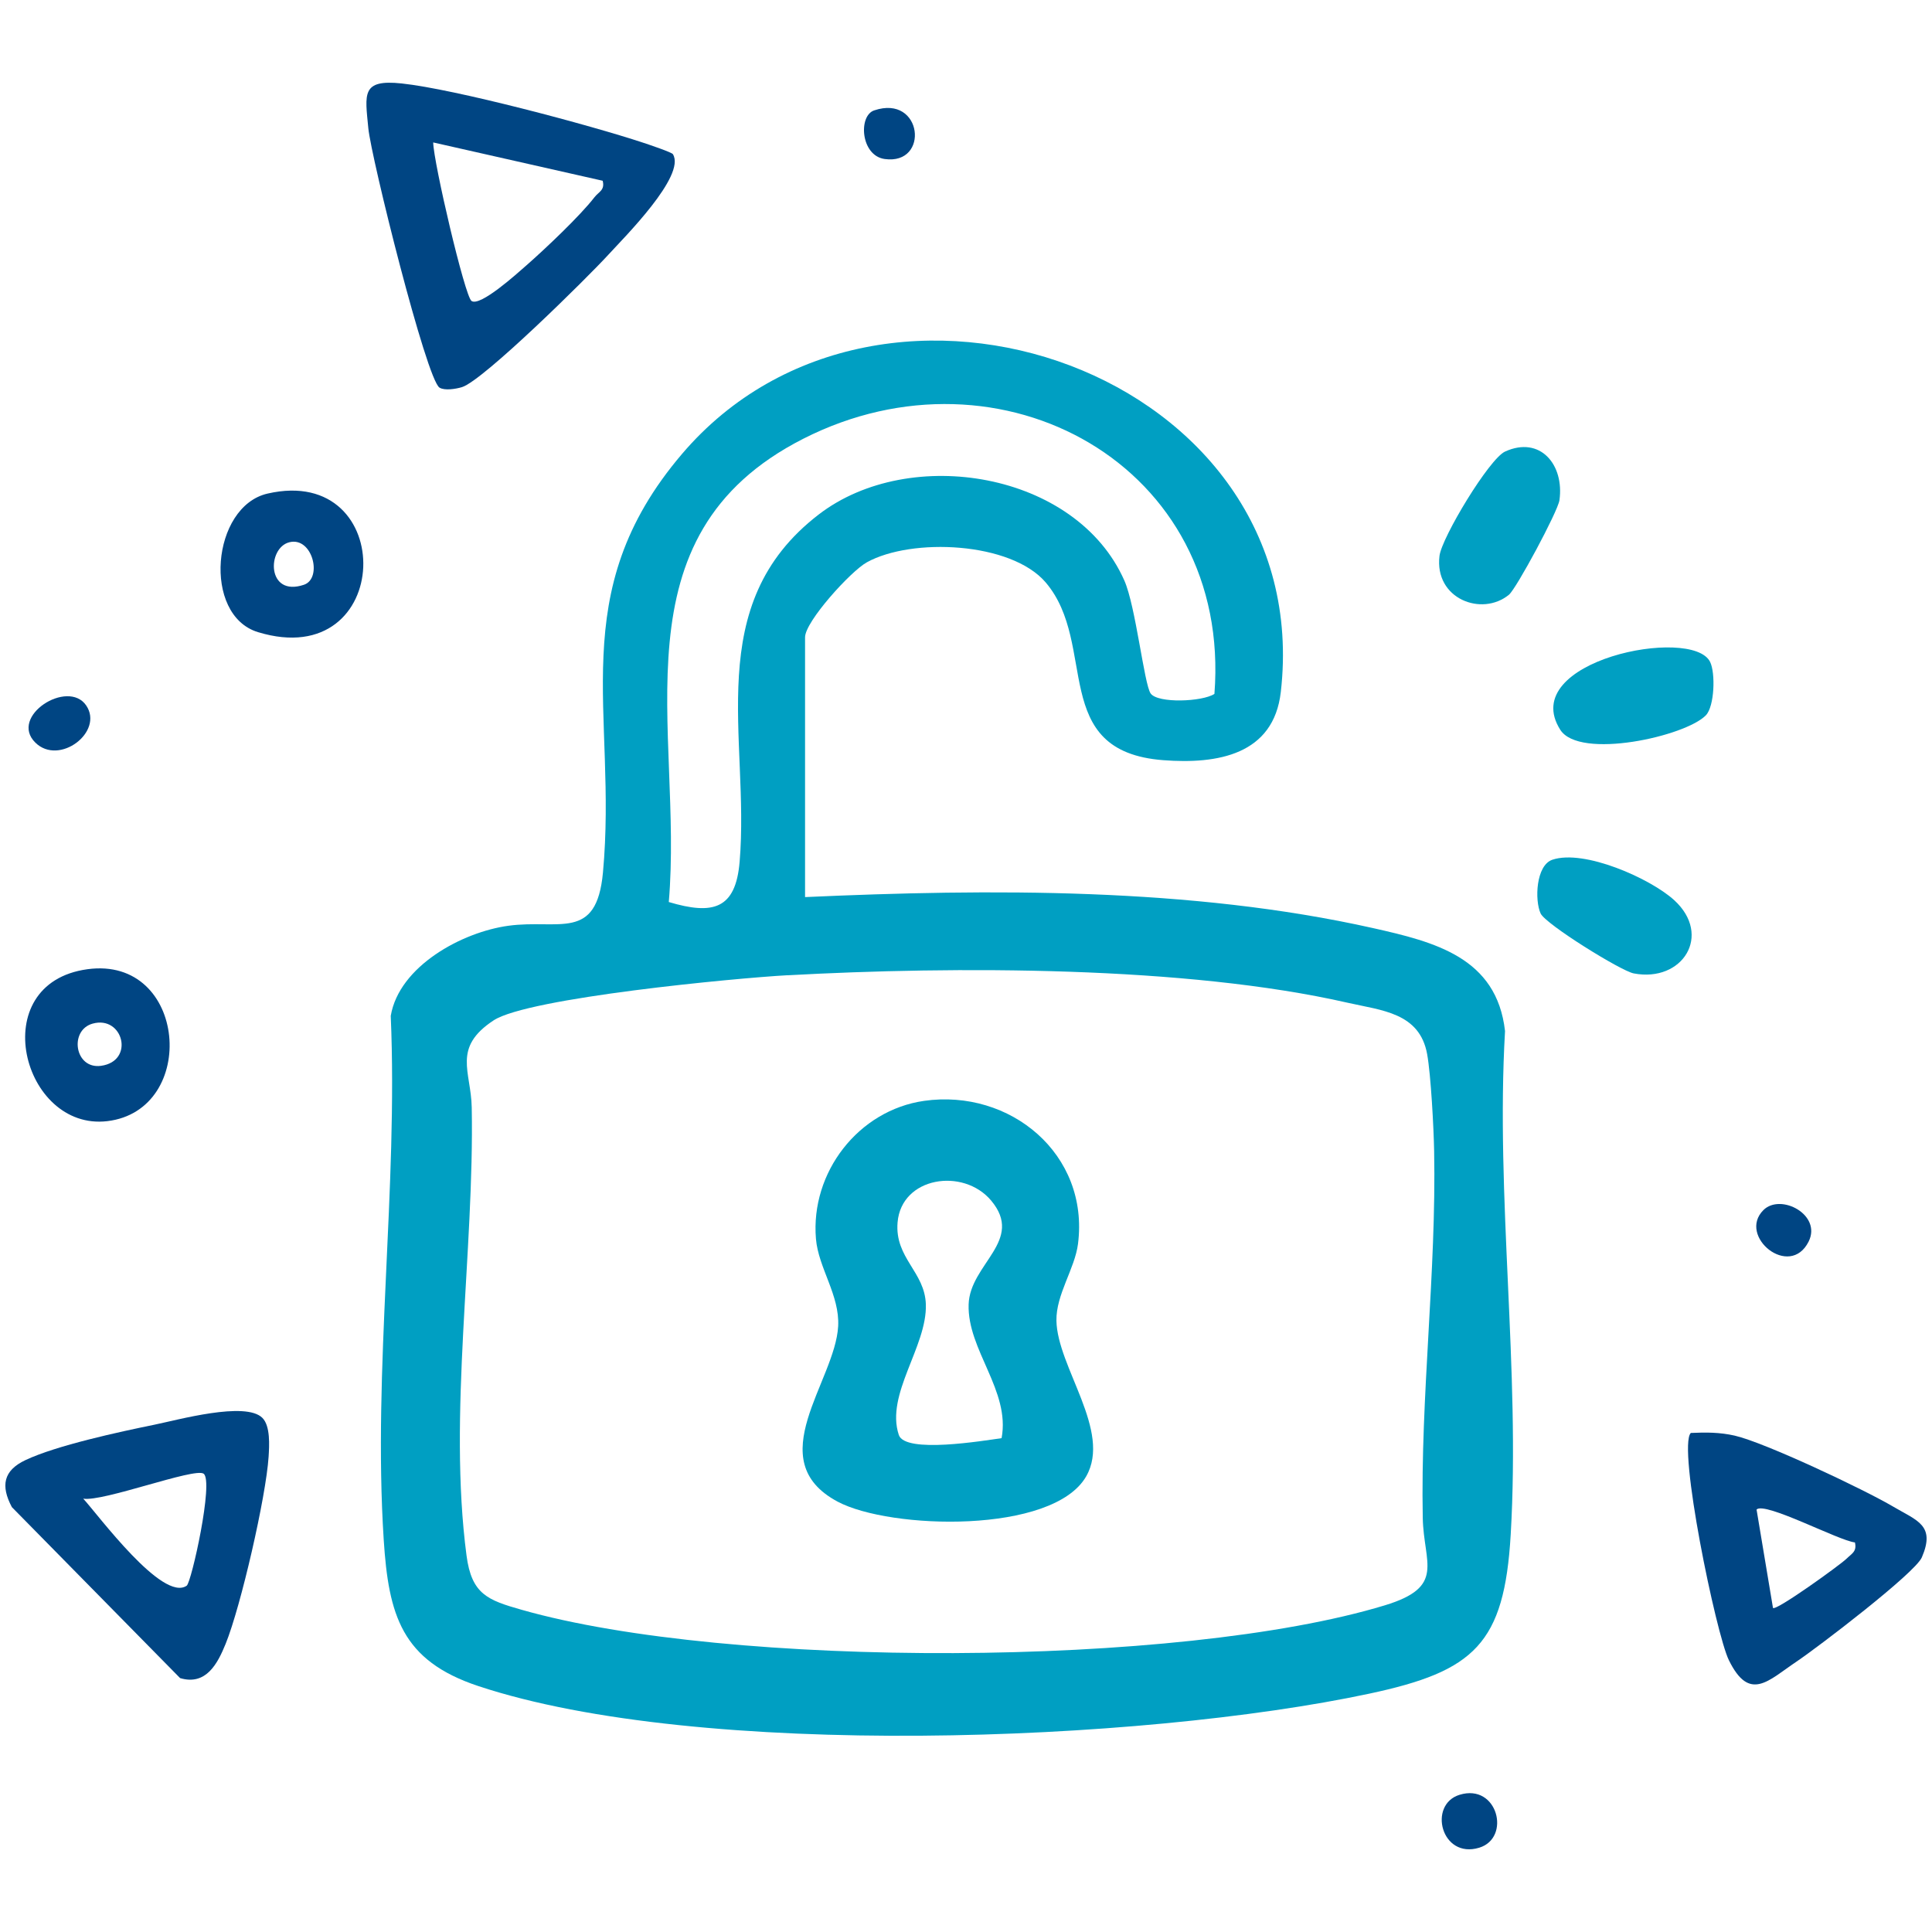 <?xml version="1.0" encoding="UTF-8"?> <svg xmlns="http://www.w3.org/2000/svg" id="Layer_1" data-name="Layer 1" viewBox="0 0 360 360"><defs><style> .cls-1 { fill: #004583; } .cls-2 { fill: #009fc2; } </style></defs><path class="cls-2" d="M150.01,167.16c34.45-1.55,71.91-1.82,105.8,5.77,11.51,2.58,23.08,5.47,24.63,19.19-1.78,30.96,2.86,63.03,1.06,93.79-1.19,20.41-6.76,25.5-26.36,29.68-42.67,9.1-124.84,12.27-166.05-1.43-14.24-4.73-16.68-13.18-17.59-27.25-2.05-31.89,2.68-65.51,1.31-97.62,1.56-9.26,13.3-15.62,21.93-16.79,9.38-1.28,16.41,3,17.61-9.9,2.76-29.86-7.4-52.03,14.72-78,37.25-43.74,118.37-15.03,111.59,44.34-1.34,11.7-11.78,13.48-21.89,12.71-21.4-1.63-12.07-21.54-21.91-33.11-6.46-7.59-24.98-8.39-33.34-3.76-2.98,1.64-11.51,11.03-11.51,13.97v48.4ZM226.29,129.31c3.31-42.56-39.82-66.26-76.6-47.56-35.75,18.17-22.33,54.16-25.07,86.33,8.19,2.44,12.46,1.39,13.2-7.51,1.93-23.08-7.21-47.85,14.76-64.72,16.96-13.02,47.96-7.93,56.92,12.31,2.13,4.8,3.7,19.38,4.91,21.06,1.34,1.88,9.63,1.55,11.88.08ZM146.74,181.72c-9.67.53-48.34,4.2-54.76,8.41-7.75,5.09-4.21,9.53-4.08,16.21.5,26.87-4.43,57.29-.97,83.51.95,7.23,3.95,8.31,10.27,10.11,38.54,10.98,122.49,10.82,160.84-.83,11.39-3.46,7.24-7.8,7.07-16.28-.44-22.71,2.55-45.84,2.12-68.35-.08-4.32-.6-14.16-1.3-18.06-1.4-7.76-8.49-8.15-14.85-9.6-30.1-6.87-73.29-6.82-104.33-5.11Z"></path><path class="cls-1" d="M125.39,28.74c2.47,4-9.11,15.53-12.03,18.72-3.9,4.27-23.35,23.49-27.29,24.68-1.13.34-3.21.68-4.17.09-2.45-1.52-12.75-42.88-13.27-48.35-.61-6.4-1.33-9.13,6.21-8.33,9.95,1.06,35.04,7.74,45.06,11.06,1.02.34,5.27,1.76,5.5,2.13ZM112.3,33.68l-31.58-7.14c.06,3.72,5.89,28.67,7.14,29.54,1.62,1.12,8.5-5.12,10.19-6.6,3.47-3.04,10.05-9.26,12.73-12.74.79-1.02,1.97-1.29,1.52-3.06Z"></path><path class="cls-1" d="M48.89,264.2c1.52,1.52,1.29,5.19,1.16,7.25-.49,7.48-5.17,27.86-8,34.84-1.5,3.7-3.65,7.84-8.49,6.4l-31.35-31.86c-2.1-3.97-1.61-6.81,2.55-8.77,5.79-2.73,17.42-5.24,23.98-6.58,4.38-.89,17.01-4.42,20.15-1.28ZM34.79,295.47c.88-.61,5.08-19.51,3.15-20.87-1.68-1.18-18.78,5.29-22.43,4.65,2.77,3.02,14.78,19.34,19.28,16.22Z"></path><path class="cls-1" d="M315.07,267.01c2.79-.13,5.41-.13,8.17.5,5.65,1.3,24.11,10.03,29.55,13.24,4.44,2.62,7.9,3.44,5.32,9.44-1.26,2.94-19.49,16.84-23.36,19.43-5.26,3.53-8.74,7.6-12.6-.27-2.4-4.89-9.61-39.83-7.09-42.34ZM345.64,287.41c-3.01-.32-16.79-7.67-18.33-6.13l3.06,18.34c.58.59,12.53-8.02,13.72-9.19.98-.97,1.94-1.31,1.55-3.02Z"></path><path class="cls-1" d="M16.29,180.6c18.62-2.54,20.76,26.28,3.7,28.31-15.83,1.88-22.94-25.68-3.7-28.31ZM17.25,190.74c-4.4,1.23-3.35,8.54,1.58,7.86,6.34-.88,4.11-9.46-1.58-7.86Z"></path><path class="cls-1" d="M49.86,91.97c24.48-5.61,23.65,33.57-1.79,25.82-10.4-3.17-8.65-23.43,1.79-25.82ZM53.92,101.04c-4.19,1.04-4.27,10.28,2.72,7.92,3.5-1.18,1.6-9-2.72-7.92Z"></path><path class="cls-2" d="M281.17,110.82c-5.04,4.14-13.93.78-12.94-7.25.42-3.41,9.25-18.08,12.22-19.43,6.54-2.98,11.06,2.45,10.13,9.07-.3,2.1-8.03,16.48-9.41,17.61Z"></path><path class="cls-2" d="M289.26,160.2c5.92-2,18.27,3.49,22.7,7.53,7.15,6.53,1.56,15.39-7.54,13.65-2.38-.45-16.44-9.18-17.35-11.17-1.13-2.47-.87-8.98,2.19-10.01Z"></path><path class="cls-2" d="M317.87,133.28c-3.77,3.92-23.56,8.35-27.14,2.7-8.14-12.85,24.58-19.39,27.92-12.65,1.03,2.08.82,8.29-.78,9.95Z"></path><path class="cls-1" d="M6.59,138.38c-4.98-4.9,6.06-11.93,9.47-6.93,3.34,4.91-5.02,11.31-9.47,6.93Z"></path><path class="cls-1" d="M271.98,334.43c7.1-2.17,9.62,8.04,3.66,9.86-7.1,2.17-9.62-8.04-3.66-9.86Z"></path><path class="cls-1" d="M328.58,225.49c3.21-3.21,10.93.86,8.43,5.86-3.52,7.04-13.29-1-8.43-5.86Z"></path><path class="cls-1" d="M162.89,20.57c9.05-3.05,10.38,10.23,1.96,9.06-4.49-.62-4.95-8.06-1.96-9.06Z"></path><path class="cls-2" d="M172.18,205.13c16.05-2.29,30.82,9.93,28.69,26.65-.59,4.63-4.1,9.43-4.02,14.3.15,8.65,10.36,20.6,5.55,29.01-6.18,10.8-36.54,9.93-46.32,4.72-14.46-7.71-.46-22.37.1-32.69.31-5.78-3.68-10.85-4.14-16.28-1.04-12.39,7.91-23.96,20.15-25.71ZM186.63,267.98c1.67-8.85-6.41-16.45-6.14-24.92.23-7.57,10.48-11.88,4.18-19.37-5.2-6.17-16.72-4.4-17.42,4.09-.55,6.66,5.08,9.17,5.27,15.28.24,7.87-7.56,16.72-5.04,24.32,1.17,3.53,15.75,1.07,19.15.6Z"></path></svg> 